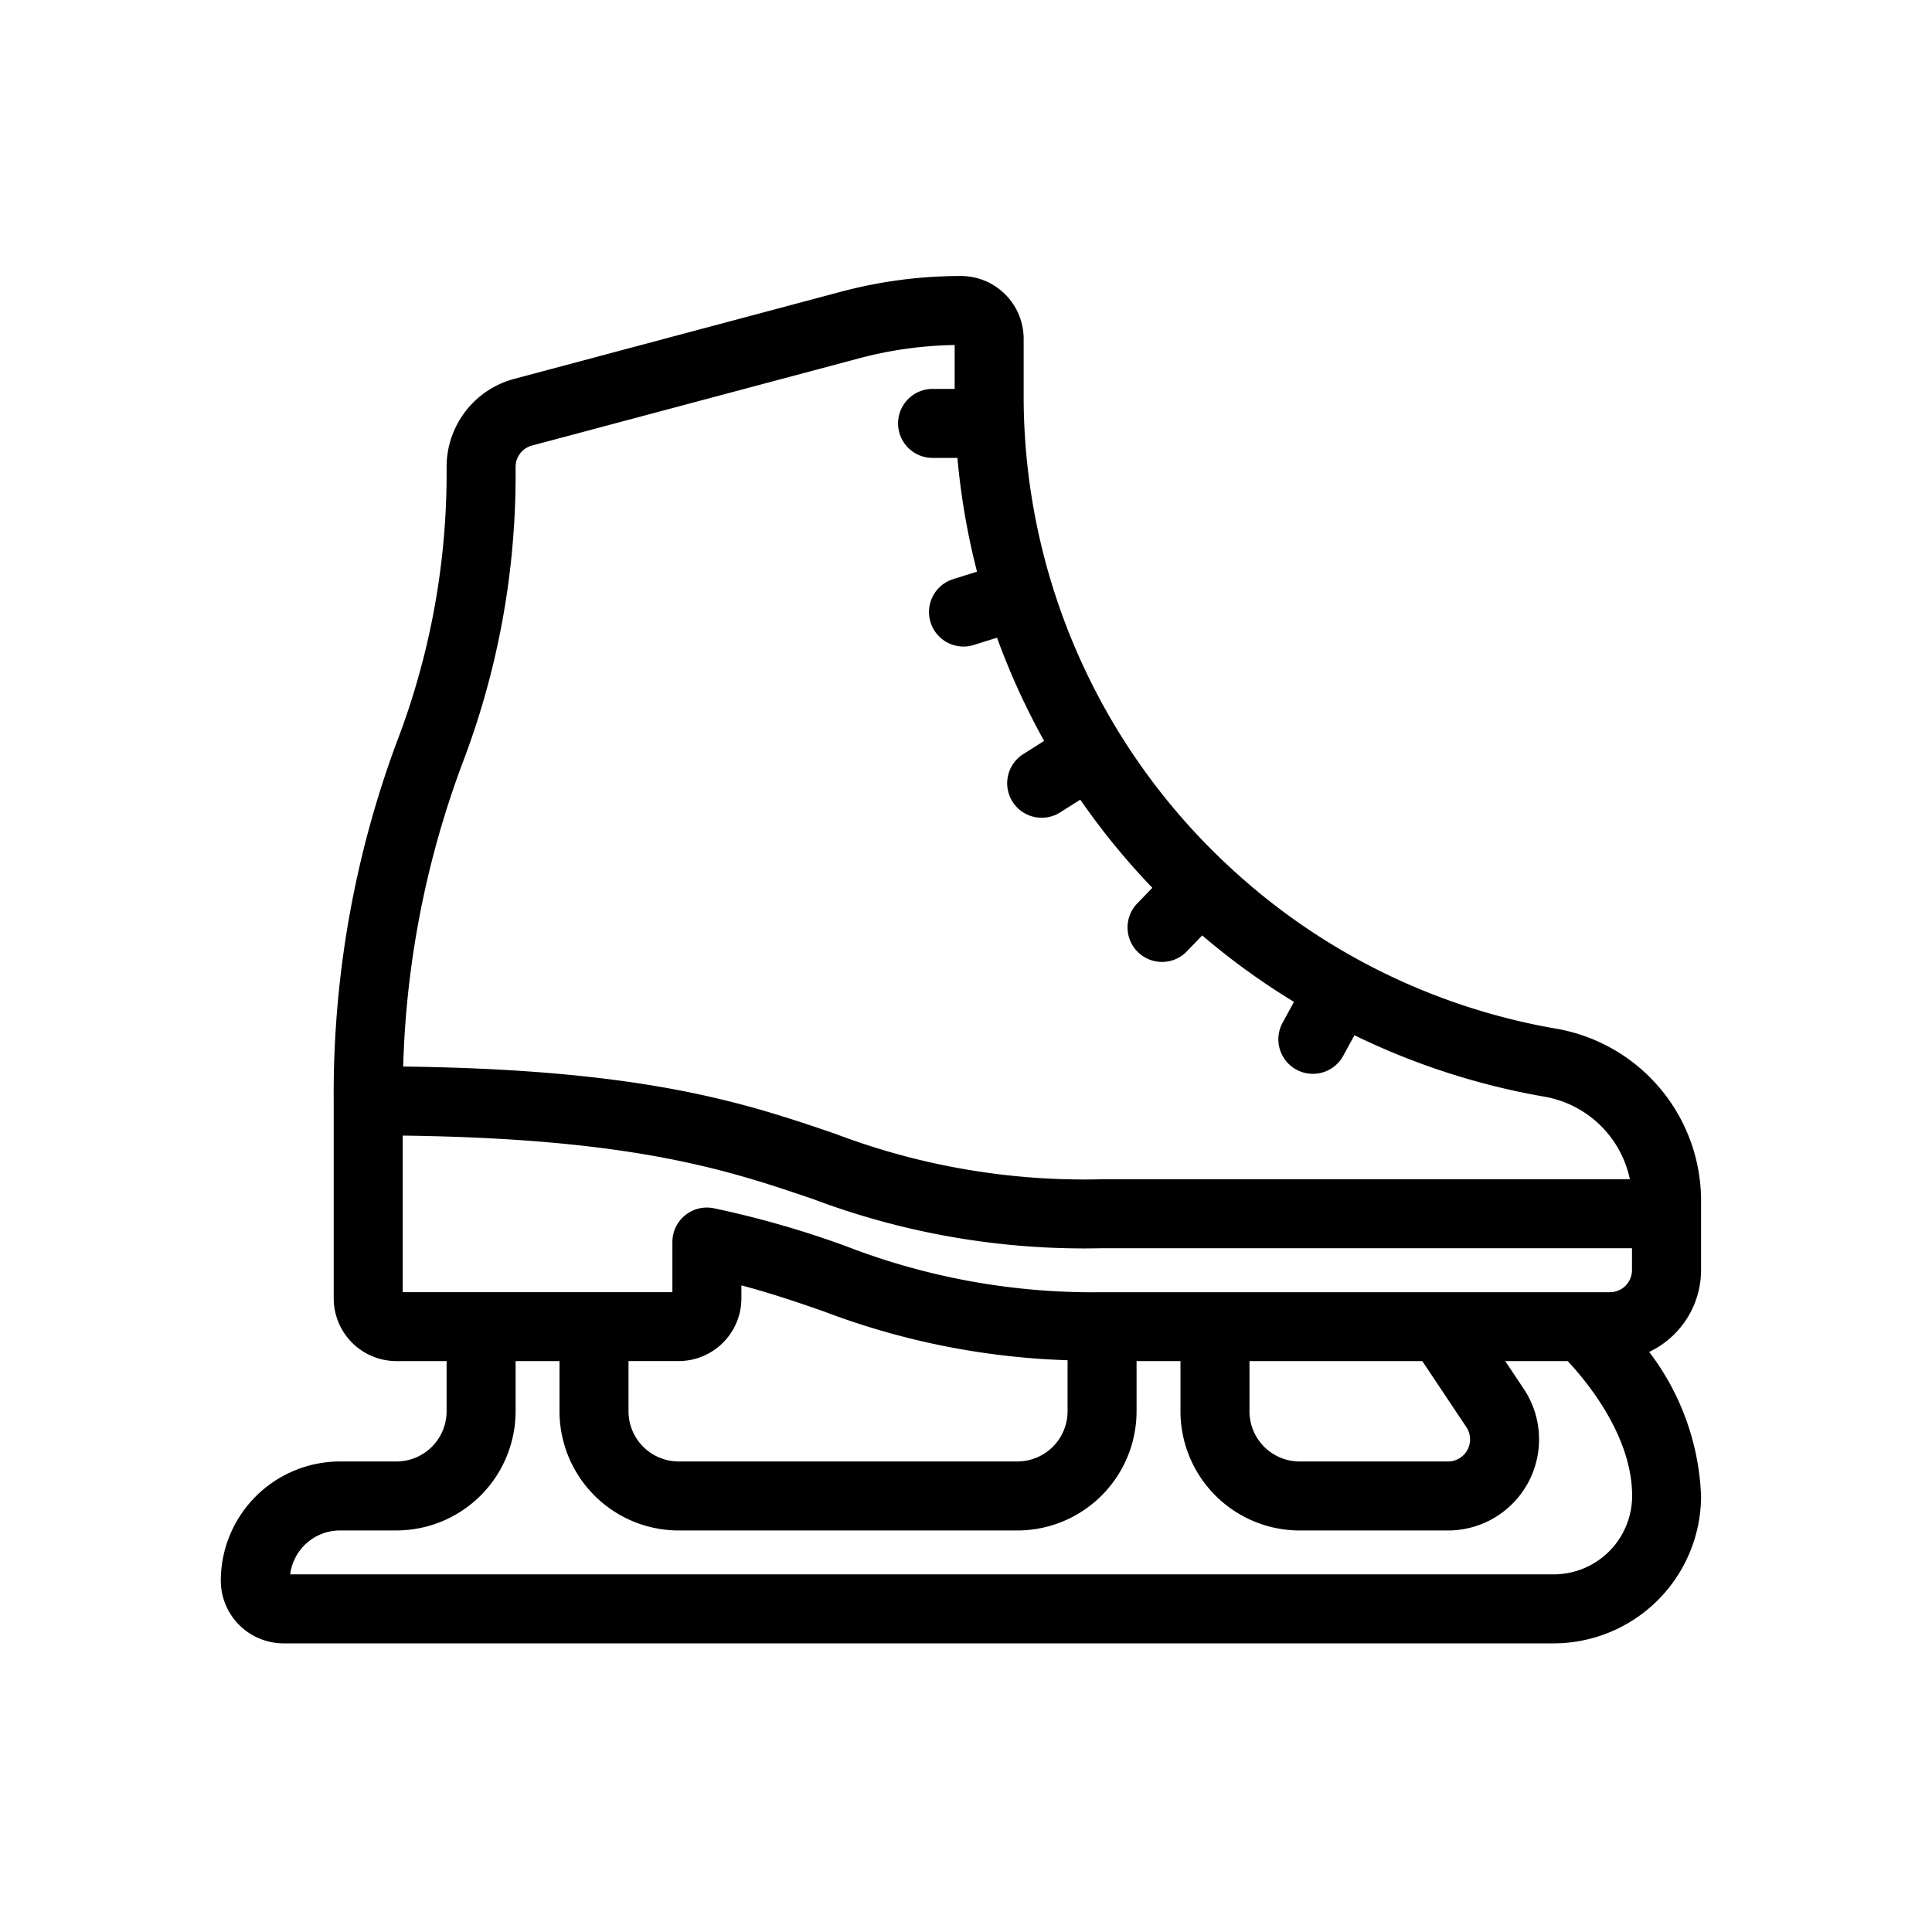<svg xmlns="http://www.w3.org/2000/svg" xmlns:xlink="http://www.w3.org/1999/xlink" width="70" height="70" viewBox="0 0 70 70">
  <defs>
    <clipPath id="clip-path">
      <rect id="Rectangle_8" data-name="Rectangle 8" width="53.633" height="49.542" transform="translate(0 0)" fill="none"/>
    </clipPath>
    <clipPath id="clip-skate">
      <rect width="70" height="70"/>
    </clipPath>
  </defs>
  <g id="skate" clip-path="url(#clip-skate)">
    <rect width="70" height="70" fill="rgba(255,255,255,0)"/>
    <g id="Group_12" data-name="Group 12" transform="translate(8 10)">
      <g id="Group_11" data-name="Group 11" clip-path="url(#clip-path)">
        <path id="Path_76" data-name="Path 76" d="M48.379,27.27a23.174,23.174,0,0,1-12-6.019l-.006-.009-.012-.007A23.243,23.243,0,0,1,29.089,4.318V2.272A2.276,2.276,0,0,0,26.816,0a16.855,16.855,0,0,0-4.343.569L10.627,3.728A3.3,3.3,0,0,0,8.181,6.912v.474a27.2,27.2,0,0,1-1.813,9.52A36.586,36.586,0,0,0,4.091,29.885v7.158a2.274,2.274,0,0,0,2.272,2.272H8.181v1.819a1.819,1.819,0,0,1-1.818,1.818H4.318A4.323,4.323,0,0,0,0,47.27a2.276,2.276,0,0,0,2.272,2.272h46.02a5.347,5.347,0,0,0,5.341-5.34,9.2,9.2,0,0,0-1.88-5.219,3.292,3.292,0,0,0,1.88-2.962V33.527a6.331,6.331,0,0,0-5.254-6.257M8.74,17.695A29.267,29.267,0,0,0,10.681,7.386V6.912a.8.8,0,0,1,.591-.768L23.117,2.985A14.392,14.392,0,0,1,26.589,2.5V4.091h-.8a1.25,1.25,0,0,0,0,2.5h.9a25.876,25.876,0,0,0,.71,4.122l-.834.261a1.25,1.25,0,1,0,.747,2.385l.812-.254a25.628,25.628,0,0,0,1.707,3.739l-.733.464a1.25,1.25,0,1,0,1.335,2.113l.708-.447a25.774,25.774,0,0,0,2.61,3.192l-.583.607a1.25,1.25,0,0,0,1.8,1.732l.59-.613A25.566,25.566,0,0,0,38.883,26.3l-.412.756a1.25,1.25,0,0,0,2.195,1.2l.407-.747a25.769,25.769,0,0,0,6.88,2.225,3.834,3.834,0,0,1,3.1,2.993H31.93a25.429,25.429,0,0,1-9.684-1.654C19.037,29.98,15.42,28.75,6.608,28.643A34.057,34.057,0,0,1,8.74,17.695M6.591,31.145c8.4.106,11.823,1.264,14.85,2.293A27.864,27.864,0,0,0,31.93,35.225h19.2v.8a.8.8,0,0,1-.795.794H31.93a24.749,24.749,0,0,1-9.281-1.669,35.015,35.015,0,0,0-4.792-1.374A1.25,1.25,0,0,0,16.362,35v1.817H6.591ZM45.133,41.714a.8.8,0,0,1-.662,1.238H39.088a1.819,1.819,0,0,1-1.817-1.818V39.315h6.262Zm-30.361-2.4H16.59a2.274,2.274,0,0,0,2.272-2.272v-.471c1.058.282,2,.6,2.975.94a27.274,27.274,0,0,0,8.843,1.773v1.849a1.82,1.82,0,0,1-1.818,1.818H16.59a1.819,1.819,0,0,1-1.818-1.818Zm33.52,7.727H2.514a1.82,1.82,0,0,1,1.8-1.59H6.363a4.323,4.323,0,0,0,4.318-4.318V39.315h1.591v1.819a4.323,4.323,0,0,0,4.318,4.318H28.862a4.323,4.323,0,0,0,4.318-4.318V39.315h1.591v1.819a4.322,4.322,0,0,0,4.317,4.318h5.383a3.3,3.3,0,0,0,2.742-5.124l-.676-1.013H48.8c.7.748,2.335,2.716,2.335,4.887a2.844,2.844,0,0,1-2.841,2.84" fill="#000000"/>
      </g>
    </g>
  </g>
</svg>
